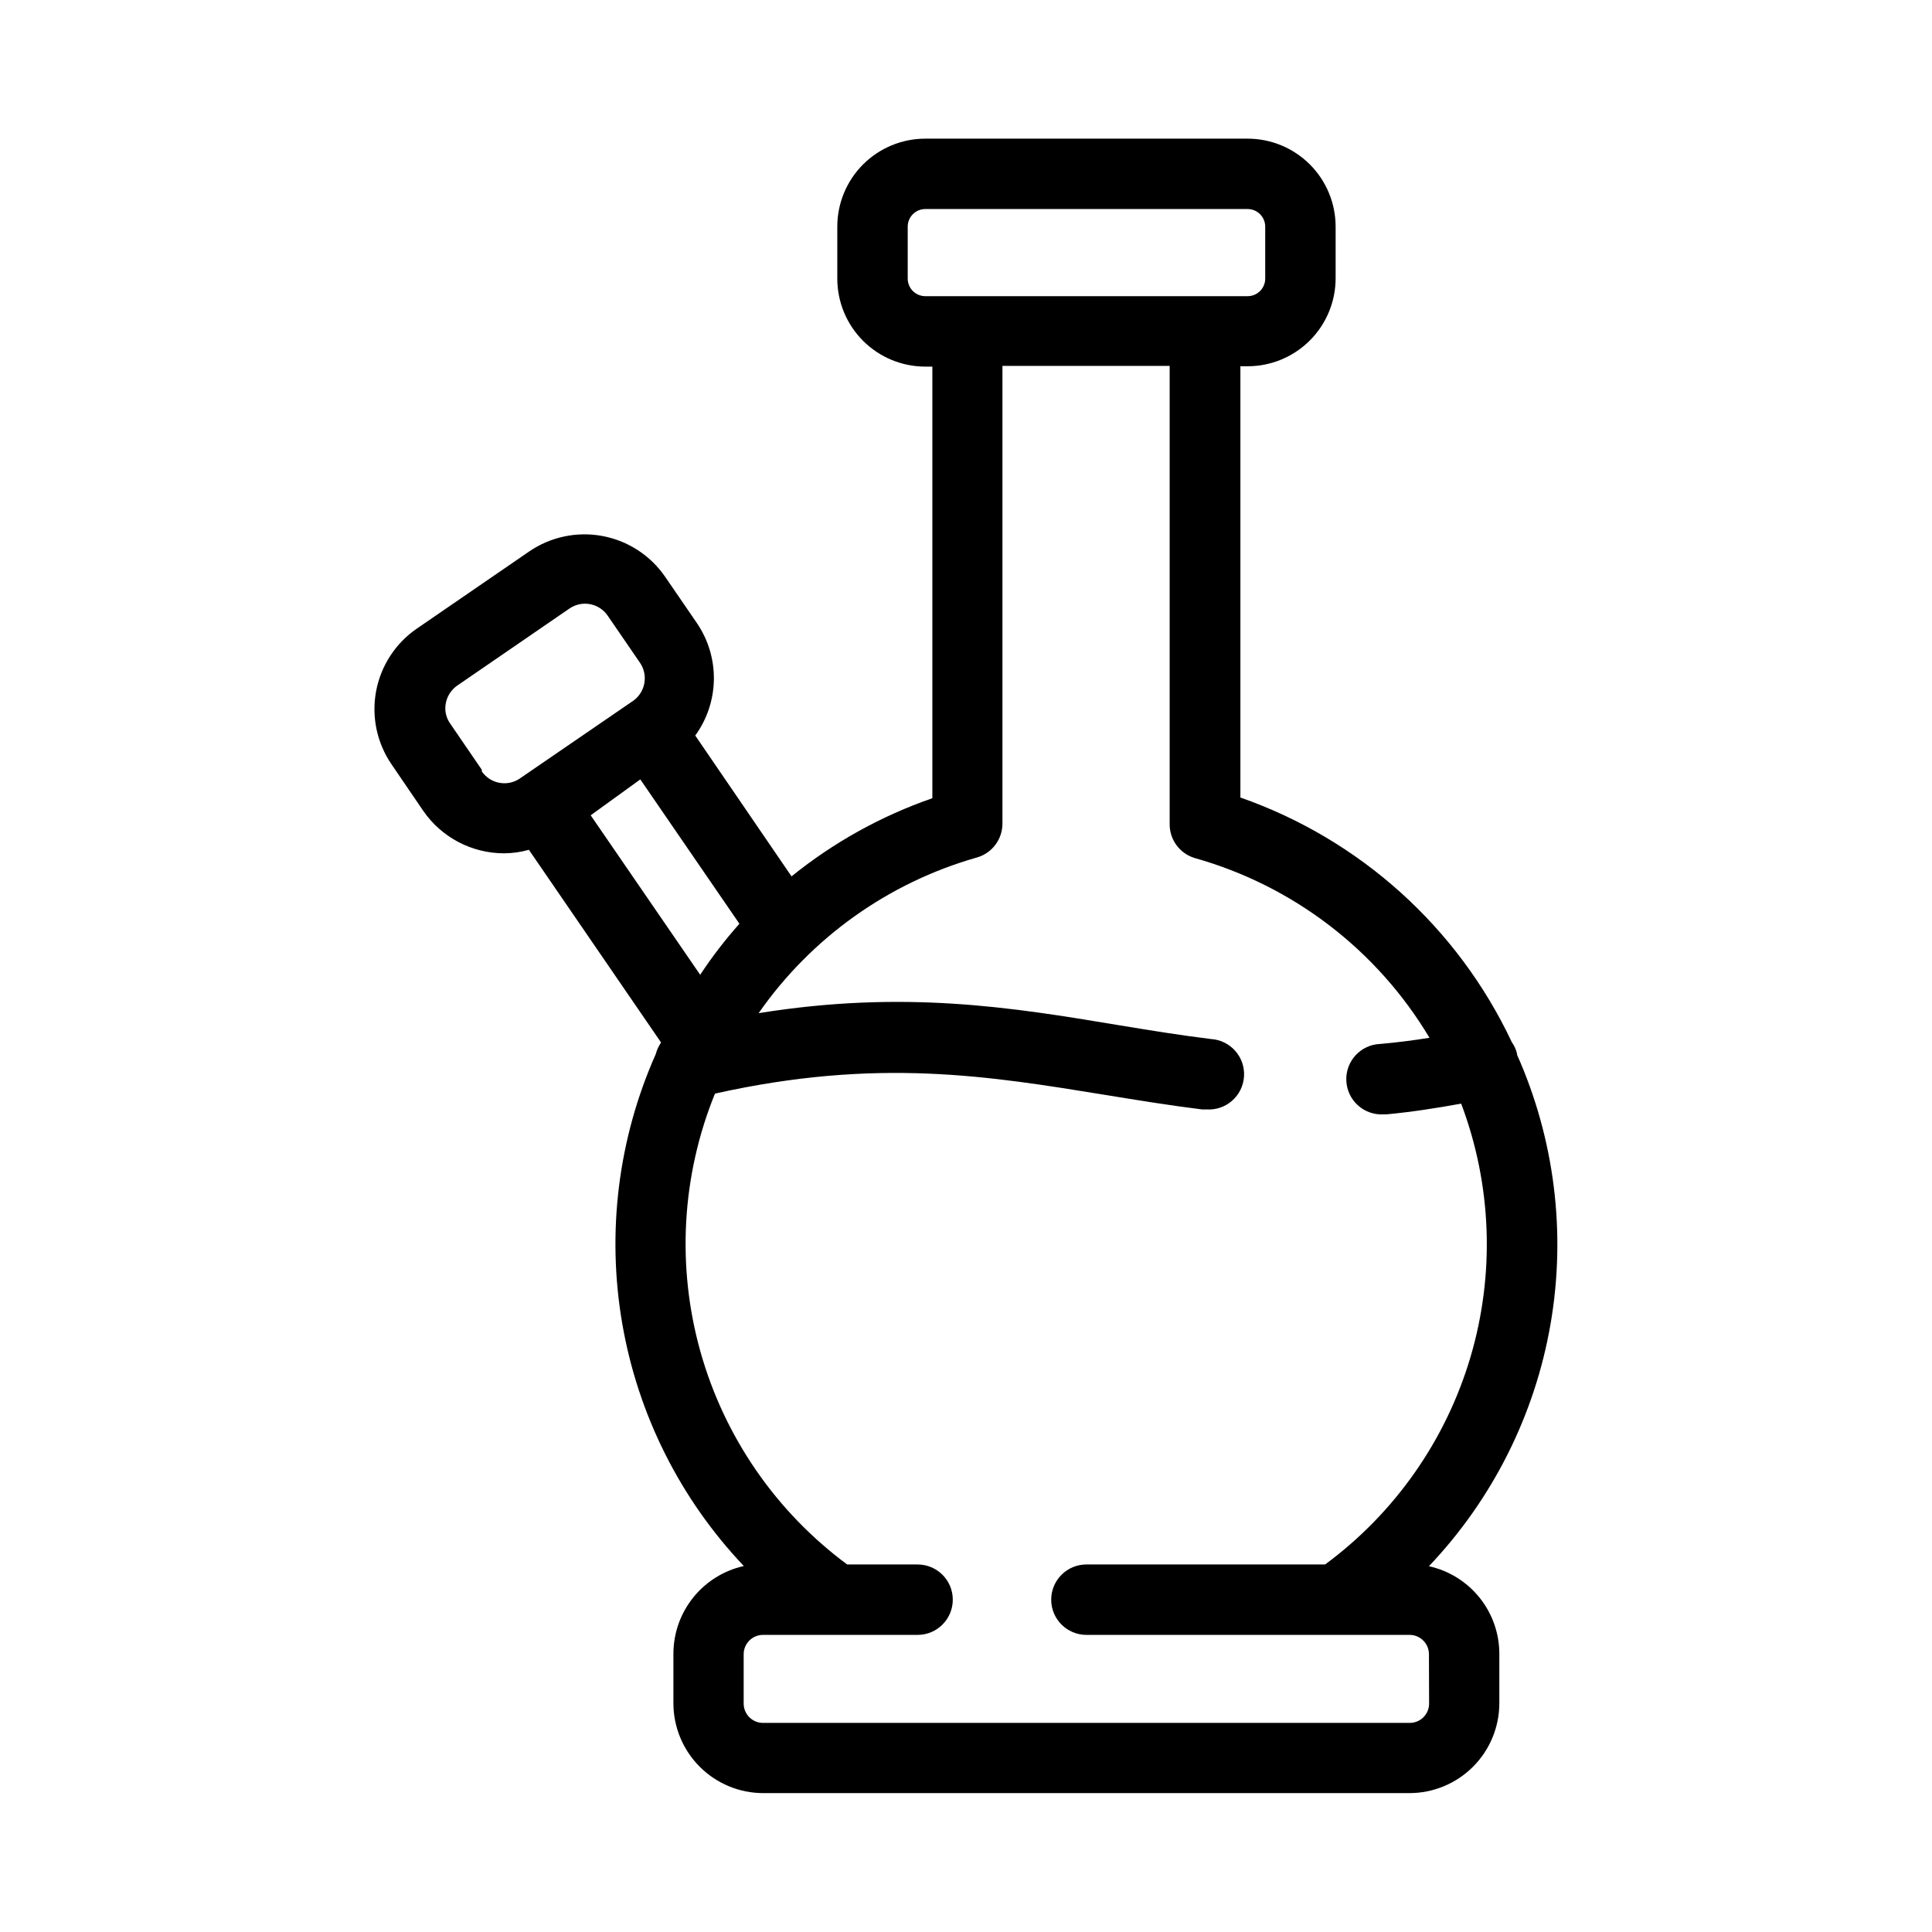 <?xml version="1.0" encoding="UTF-8"?>
<!-- Uploaded to: ICON Repo, www.svgrepo.com, Generator: ICON Repo Mixer Tools -->
<svg fill="#000000" width="800px" height="800px" version="1.1" viewBox="144 144 512 512" xmlns="http://www.w3.org/2000/svg">
 <path d="m546.05 423.32c-0.254-1.125-0.727-2.188-1.398-3.125-14.309-30.391-40.227-53.754-71.934-64.844v-114.29h1.914c6.188 0 12.117-2.457 16.492-6.832s6.832-10.309 6.832-16.492v-13.668c0-6.188-2.457-12.121-6.832-16.496-4.375-4.371-10.305-6.828-16.492-6.828h-85.414c-6.188 0-12.117 2.457-16.492 6.828-4.375 4.375-6.832 10.309-6.832 16.496v13.762c0 6.184 2.457 12.117 6.832 16.492 4.375 4.371 10.305 6.832 16.492 6.832h1.867v114.38c-13.543 4.699-26.168 11.703-37.32 20.711l-25.516-37.32c3.129-4.309 4.852-9.48 4.938-14.805 0.082-5.328-1.48-10.551-4.473-14.957l-8.445-12.316v0.004c-3.887-5.66-9.863-9.547-16.617-10.805-6.75-1.262-13.727 0.211-19.395 4.086l-29.762 20.434c-5.668 3.879-9.562 9.859-10.824 16.613-1.258 6.754 0.219 13.734 4.106 19.398l8.398 12.316c4.859 7.035 12.859 11.238 21.41 11.242 2.227-0.012 4.441-0.324 6.578-0.934l34.941 50.941v0.281-0.004c-0.598 0.883-1.039 1.863-1.305 2.894-9.961 22.391-13.059 47.23-8.906 71.387 4.152 24.152 15.367 46.531 32.23 64.312-5.305 1.18-10.043 4.137-13.438 8.379-3.394 4.242-5.238 9.516-5.223 14.945v13.062c0.012 6.309 2.523 12.352 6.981 16.809 4.461 4.461 10.504 6.973 16.809 6.984h171.3c6.305-0.012 12.348-2.523 16.809-6.984 4.457-4.457 6.969-10.5 6.981-16.809v-13.016c0.023-5.434-1.816-10.711-5.211-14.953-3.394-4.246-8.141-7.199-13.449-8.371 16.875-17.758 28.094-40.121 32.246-64.262 4.152-24.141 1.051-48.973-8.918-71.344zm-23.324 171.95v-0.004c0.051 1.402-0.473 2.766-1.449 3.769-0.98 1.004-2.324 1.562-3.727 1.551h-171.34c-2.832 0-5.129-2.297-5.129-5.133v-13.062c0-2.832 2.297-5.129 5.129-5.129h40.961c5.152 0 9.328-4.18 9.328-9.332s-4.176-9.328-9.328-9.328h-18.66c-18.863-13.961-32.543-33.801-38.887-56.395s-4.988-46.652 3.852-68.391c43.105-9.609 72.539-4.664 103.61 0.375 8.305 1.352 16.84 2.754 25.516 3.824h1.168v-0.004c5.152 0.324 9.59-3.594 9.91-8.746 0.324-5.152-3.594-9.59-8.746-9.91-8.352-1.027-16.328-2.332-24.816-3.731-27.988-4.664-56.539-9.328-95.07-3.125v-0.004c13.938-19.996 34.355-34.562 57.797-41.238 4.035-1.129 6.82-4.812 6.812-9.004v-121.29h44.316v121.29c-0.09 4.203 2.641 7.949 6.668 9.145 26.059 7.336 48.312 24.383 62.184 47.629-4.387 0.699-8.77 1.258-13.109 1.633h0.004c-5.156 0.219-9.152 4.574-8.934 9.727s4.57 9.152 9.727 8.934h0.84c6.578-0.605 13.156-1.633 19.871-2.844v-0.004c8.117 21.508 8.988 45.074 2.481 67.121-6.512 22.047-20.043 41.359-38.539 55.008h-63.258c-5.152 0-9.328 4.176-9.328 9.328s4.176 9.332 9.328 9.332h85.648c2.832 0 5.129 2.297 5.129 5.129zm-251.02-247.24-8.398-12.27 0.004-0.004c-1.121-1.562-1.543-3.523-1.164-5.41 0.359-1.891 1.449-3.566 3.031-4.664l29.762-20.434c3.301-2.25 7.797-1.414 10.074 1.867l8.445 12.316c1.215 1.652 1.676 3.742 1.277 5.754-0.398 2.012-1.625 3.766-3.375 4.832l-29.809 20.434h-0.004c-3.309 2.086-7.68 1.18-9.887-2.051zm41.984 2.519 26.262 38.254 0.004-0.004c-3.789 4.25-7.266 8.773-10.402 13.527l-29.016-42.266zm70.863-132.77v-13.715c0-2.578 2.086-4.668 4.664-4.668h85.414c1.238 0 2.426 0.492 3.297 1.367 0.875 0.875 1.367 2.062 1.367 3.301v13.762c0 1.234-0.492 2.422-1.367 3.297-0.871 0.875-2.059 1.367-3.297 1.367h-85.414c-1.246 0-2.438-0.5-3.316-1.383-0.875-0.887-1.359-2.086-1.348-3.328z"/>
</svg>